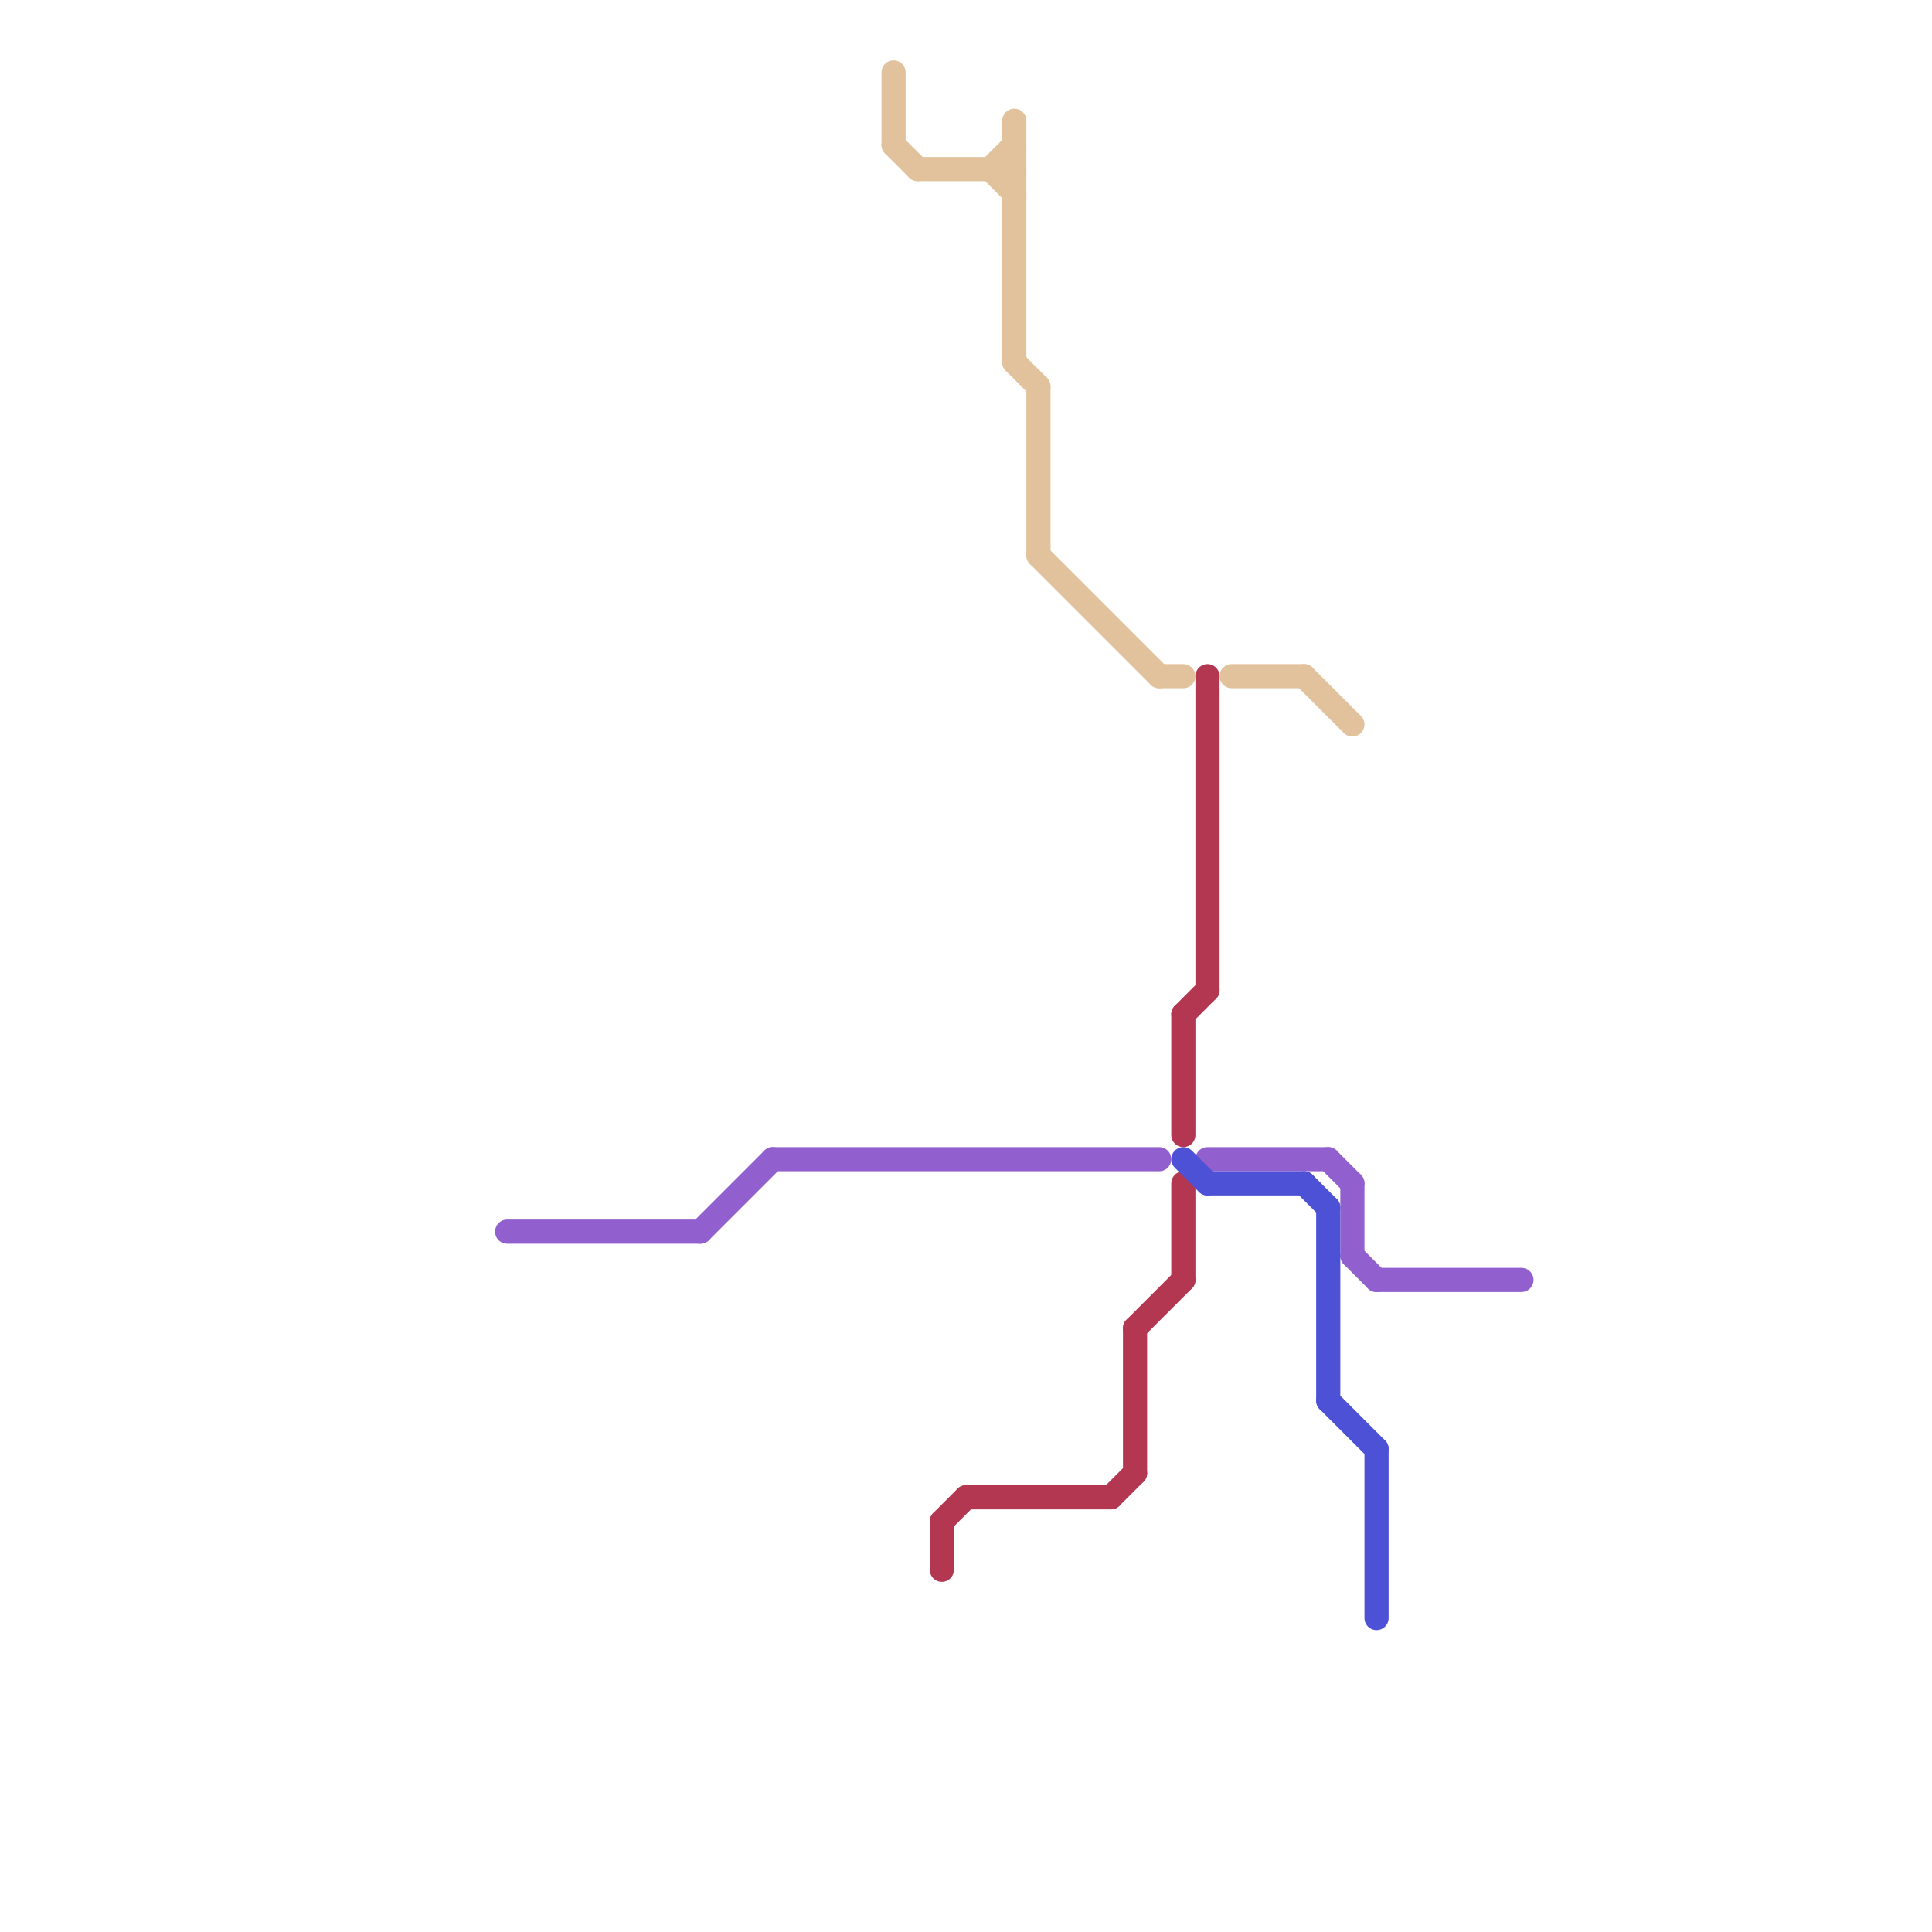 
<svg version="1.1" xmlns="http://www.w3.org/2000/svg" viewBox="0 0 80 80">
<style>text { font: 1px Helvetica; font-weight: 600; white-space: pre; dominant-baseline: central; } line { stroke-width: 1; fill: none; stroke-linecap: round; stroke-linejoin: round; } .c0 { stroke: #915fce } .c1 { stroke: #b33750 } .c2 { stroke: #4c51d6 } .c3 { stroke: #e2c29c } .w1 { stroke-width: 1; }</style><defs></defs><line class="c0 " x1="29" y1="51" x2="32" y2="48"/><line class="c0 " x1="32" y1="48" x2="48" y2="48"/><line class="c0 " x1="21" y1="51" x2="29" y2="51"/><line class="c0 " x1="57" y1="53" x2="63" y2="53"/><line class="c0 " x1="56" y1="52" x2="57" y2="53"/><line class="c0 " x1="55" y1="48" x2="56" y2="49"/><line class="c0 " x1="56" y1="49" x2="56" y2="52"/><line class="c0 " x1="50" y1="48" x2="55" y2="48"/><line class="c1 " x1="47" y1="55" x2="49" y2="53"/><line class="c1 " x1="39" y1="63" x2="39" y2="65"/><line class="c1 " x1="50" y1="28" x2="50" y2="41"/><line class="c1 " x1="46" y1="62" x2="47" y2="61"/><line class="c1 " x1="49" y1="42" x2="49" y2="47"/><line class="c1 " x1="49" y1="42" x2="50" y2="41"/><line class="c1 " x1="49" y1="49" x2="49" y2="53"/><line class="c1 " x1="40" y1="62" x2="46" y2="62"/><line class="c1 " x1="47" y1="55" x2="47" y2="61"/><line class="c1 " x1="39" y1="63" x2="40" y2="62"/><line class="c2 " x1="50" y1="49" x2="54" y2="49"/><line class="c2 " x1="55" y1="50" x2="55" y2="58"/><line class="c2 " x1="55" y1="58" x2="57" y2="60"/><line class="c2 " x1="54" y1="49" x2="55" y2="50"/><line class="c2 " x1="57" y1="60" x2="57" y2="67"/><line class="c2 " x1="49" y1="48" x2="50" y2="49"/><line class="c3 " x1="43" y1="23" x2="48" y2="28"/><line class="c3 " x1="51" y1="28" x2="54" y2="28"/><line class="c3 " x1="37" y1="6" x2="38" y2="7"/><line class="c3 " x1="48" y1="28" x2="49" y2="28"/><line class="c3 " x1="43" y1="16" x2="43" y2="23"/><line class="c3 " x1="41" y1="7" x2="42" y2="6"/><line class="c3 " x1="42" y1="15" x2="43" y2="16"/><line class="c3 " x1="41" y1="7" x2="42" y2="8"/><line class="c3 " x1="38" y1="7" x2="42" y2="7"/><line class="c3 " x1="54" y1="28" x2="56" y2="30"/><line class="c3 " x1="42" y1="5" x2="42" y2="15"/><line class="c3 " x1="37" y1="3" x2="37" y2="6"/>
</svg>

